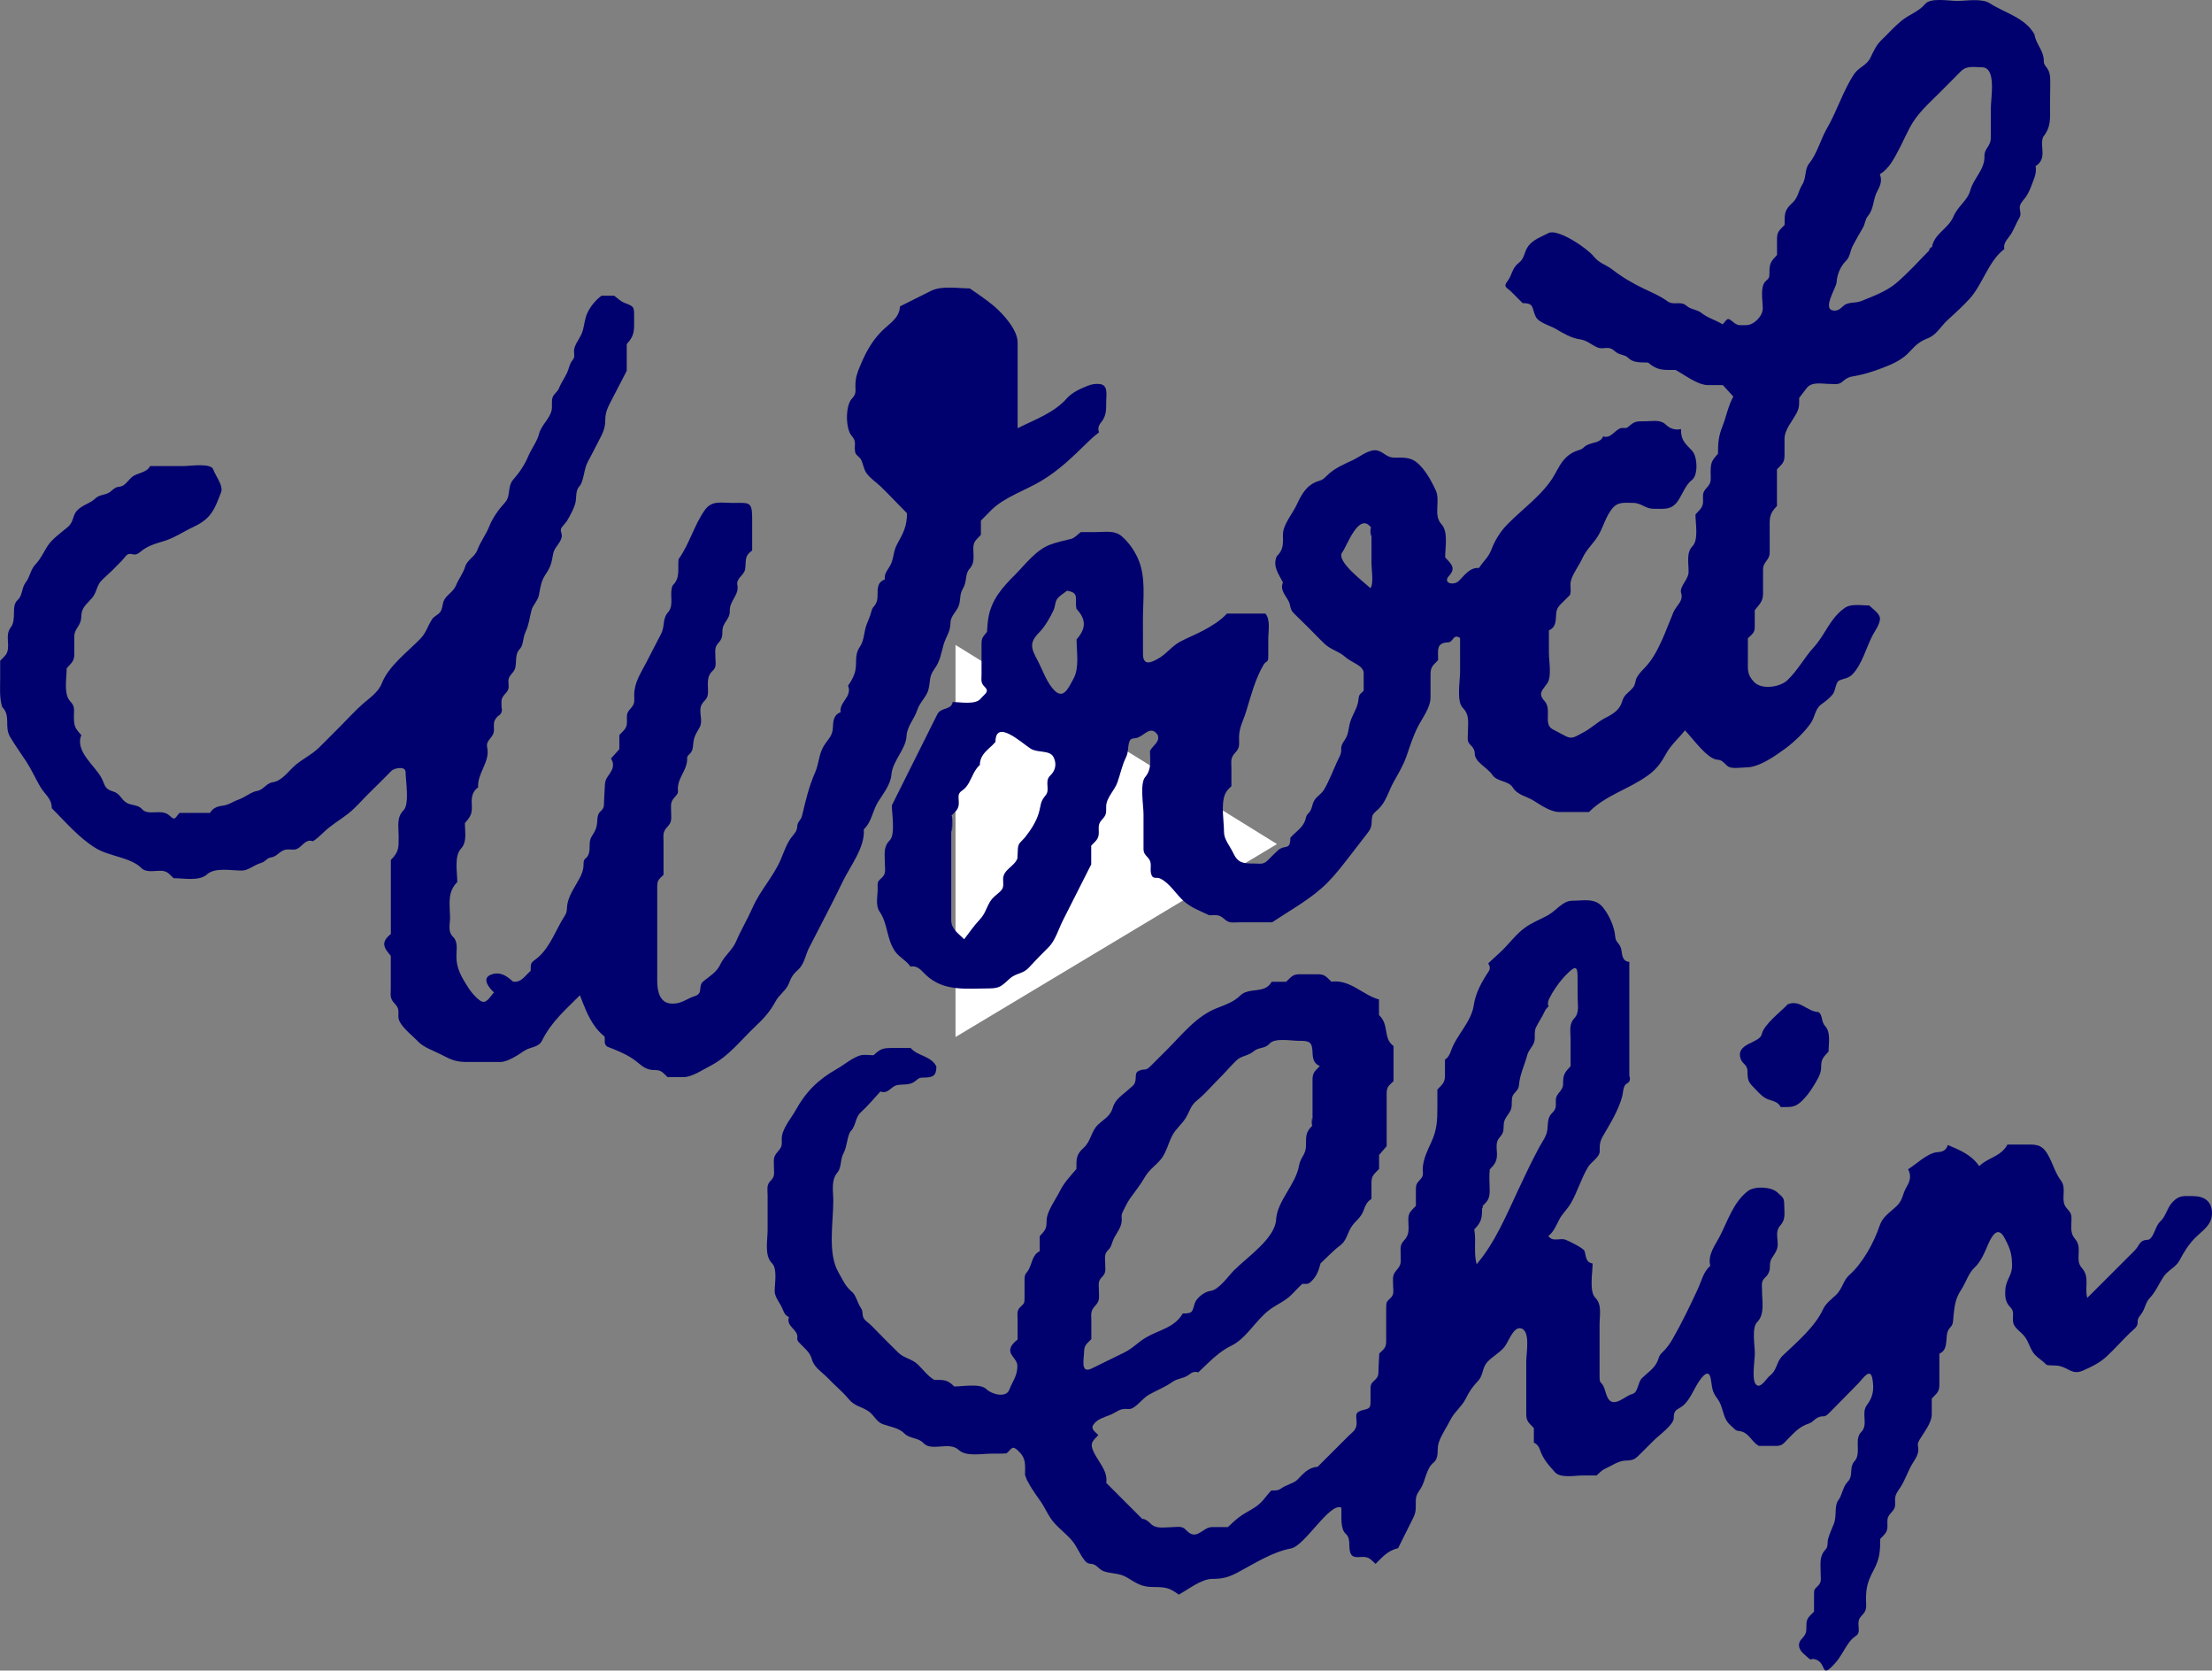 <?xml version="1.0" encoding="utf-8"?>
<!-- Generator: Adobe Illustrator 16.0.0, SVG Export Plug-In . SVG Version: 6.00 Build 0)  -->
<!DOCTYPE svg PUBLIC "-//W3C//DTD SVG 1.1//EN" "http://www.w3.org/Graphics/SVG/1.1/DTD/svg11.dtd">
<svg version="1.1" id="Layer_1" xmlns="http://www.w3.org/2000/svg" xmlns:xlink="http://www.w3.org/1999/xlink" x="0px" y="0px"
	 width="108.008px" height="81.547px" viewBox="0 0 108.008 81.547" enable-background="new 0 0 108.008 81.547"
	 xml:space="preserve">
<rect x="0" y="0" width="108.008" height="81.547" fill="#808080" stroke="none"/>
<polygon fill="#FFFFFF" points="46.656,31.482 46.656,50.621 62.352,41.202 "/>
<g>
	<defs>
		<rect id="SVGID_1_" y="0" width="108.007" height="81.547"/>
	</defs>
	<clipPath id="SVGID_2_">
		<use xlink:href="#SVGID_1_"  overflow="visible"/>
	</clipPath>
	<path clip-path="url(#SVGID_2_)" fill="#00006E" d="M72.367,58.895c0,0.555-0.004,0.721-0.382,1.122
		c0.107,0.562-0.043,1.132,0.118,1.693c0.903-1.059,1.459-2.413,2.053-3.677c0.325-0.69,0.65-1.384,1.016-2.055
		c0.145-0.265,0.345-0.517,0.383-0.824c0.033-0.273-0.003-0.595,0.215-0.807c0.225-0.22,0.201-0.303,0.199-0.632
		c-0.002-0.37,0.354-0.43,0.354-0.812c0-0.445,0.06-0.529,0.365-0.858v-1.343c0-0.383-0.087-0.706,0.182-0.994
		c0.256-0.275,0.164-0.635,0.164-1c0-0.359,0-0.719-0.004-1.078c-0.004-0.547-0.188-0.409-0.494-0.111
		c-0.346,0.335-0.699,0.828-0.906,1.264c-0.053,0.112-0.061,0.228-0.021,0.347c-0.089,0.075-0.156,0.168-0.203,0.276
		c-0.121,0.265-0.287,0.494-0.408,0.749c-0.104,0.22-0.024,0.45-0.078,0.677c-0.055,0.239-0.281,0.419-0.348,0.671
		c-0.144,0.54-0.361,0.934-0.406,1.488c-0.021,0.269-0.304,0.354-0.338,0.617c-0.029,0.234,0.026,0.439-0.1,0.655
		c-0.111,0.19-0.285,0.362-0.301,0.594c-0.025,0.354,0.02,0.407-0.223,0.69c-0.185,0.215-0.115,0.511-0.109,0.77
		c0.007,0.361-0.112,0.526-0.352,0.766c-0.039,0.34-0.007,0.681-0.004,1.021C72.742,58.512,72.643,58.624,72.367,58.895
		C72.367,59.137,72.451,58.813,72.367,58.895 M64.088,54.936v-1.396v-0.836c0-0.357,0.123-0.412,0.357-0.668
		c-0.295-0.114-0.348-0.37-0.355-0.655c-0.018-0.541-0.158-0.576-0.678-0.576c-0.379,0-1.172-0.154-1.422,0.138
		c-0.224,0.264-0.517,0.153-0.787,0.382c-0.258,0.22-0.594,0.207-0.84,0.445c-0.291,0.284-0.554,0.601-0.846,0.888
		C59.17,53,58.85,53.387,58.472,53.695c-0.369,0.302-0.345,0.498-0.572,0.87c-0.19,0.318-0.481,0.524-0.659,0.862
		c-0.185,0.349-0.293,0.826-0.537,1.136c-0.256,0.326-0.58,0.512-0.802,0.895c-0.217,0.376-0.47,0.688-0.72,1.038
		c-0.137,0.193-0.234,0.409-0.342,0.618c-0.135,0.265-0.036,0.299-0.079,0.566c-0.056,0.342-0.323,0.596-0.433,0.916
		c-0.066,0.193-0.078,0.286-0.229,0.435c-0.201,0.198-0.134,0.395-0.134,0.663c0,0.306,0.057,0.428-0.165,0.65
		c-0.207,0.207-0.142,0.384-0.142,0.667c0,0.343,0.057,0.474-0.185,0.732c-0.246,0.265-0.185,0.416-0.185,0.767v0.856
		c-0.209,0.223-0.346,0.289-0.352,0.592c-0.007,0.373-0.197,1.12,0.37,0.843c0.528-0.259,1.056-0.519,1.584-0.777
		c0.424-0.208,0.676-0.506,1.069-0.738c0.315-0.186,0.664-0.303,0.988-0.465c0.327-0.162,0.625-0.379,0.803-0.705
		c0.5,0,0.457-0.074,0.589-0.497c0.081-0.267,0.493-0.577,0.761-0.604c0.407-0.039,0.893-0.745,1.16-1.012
		c0.641-0.638,1.998-1.552,2.051-2.472c0.053-0.915,0.952-1.695,1.119-2.632c0.077-0.438,0.34-0.521,0.34-0.995
		C63.771,55.432,63.754,55.268,64.088,54.936C64.088,54.098,64.002,55.021,64.088,54.936 M50.051,72.002
		c0-0.55,0.064-0.812-0.349-1.198c-0.282-0.264-0.294-0.086-0.553,0.138c-0.241,0.022-0.483,0.015-0.725,0.015
		c-0.489,0-1.247,0.158-1.611-0.18c-0.472-0.438-1.323,0.104-1.729-0.341c-0.243-0.266-0.668-0.201-0.92-0.46
		c-0.273-0.278-0.706-0.332-1.057-0.456c-0.301-0.107-0.426-0.429-0.671-0.61c-0.355-0.261-0.679-0.237-0.994-0.615
		c-0.301-0.364-0.682-0.669-1.006-1.014c-0.265-0.28-0.689-0.527-0.792-0.925c-0.094-0.367-0.392-0.562-0.631-0.828
		c-0.162-0.178-0.027-0.212-0.104-0.407c-0.067-0.173-0.227-0.285-0.33-0.434c-0.083-0.121-0.11-0.253-0.053-0.393
		c-0.153-0.064-0.238-0.193-0.292-0.343c-0.119-0.324-0.408-0.618-0.408-0.921c0-0.38,0.142-1.095-0.131-1.366
		c-0.38-0.381-0.214-1.103-0.214-1.627v-1.694c0-0.312-0.068-0.492,0.159-0.719c0.212-0.212,0.149-0.372,0.149-0.663
		c0-0.342-0.052-0.473,0.181-0.735c0.204-0.231,0.214-0.315,0.202-0.616c-0.02-0.476,0.456-1.012,0.68-1.419
		c0.496-0.903,1.12-1.512,2.02-2.016c0.34-0.19,0.826-0.612,1.21-0.673c0.189-0.031,0.384,0.013,0.575,0.005
		c0.355-0.328,0.461-0.351,0.947-0.351h0.862c0.111,0.135,0.262,0.224,0.417,0.295c0.318,0.151,0.672,0.267,0.839,0.606
		c0,0.478-0.183,0.542-0.646,0.544c-0.261,0.001-0.256,0.101-0.47,0.229c-0.243,0.145-0.529,0.087-0.794,0.138
		c-0.331,0.063-0.425,0.451-0.824,0.312c-0.319,0.345-0.615,0.709-0.964,1.024c-0.265,0.239-0.23,0.646-0.473,0.9
		c-0.179,0.188-0.184,0.764-0.365,1.094c-0.169,0.308-0.082,0.678-0.298,0.938c-0.322,0.389-0.2,0.907-0.2,1.378
		c0,1.057-0.283,2.574,0.25,3.489c0.233,0.402,0.323,0.675,0.686,0.98c0.162,0.137,0.261,0.55,0.419,0.777
		c0.107,0.153,0.044,0.302,0.117,0.46c0.076,0.164,0.25,0.242,0.369,0.366c0.435,0.455,0.885,0.896,1.332,1.34
		c0.278,0.277,0.671,0.297,0.969,0.592c0.257,0.254,0.474,0.555,0.791,0.74c0.484,0,0.635-0.015,0.974,0.322
		c0.414,0,1.276-0.163,1.57,0.131c0.248,0.248,0.957,0.442,1.114,0.034c0.176-0.454,0.398-0.679,0.398-1.168
		c0-0.371-0.481-0.534-0.315-0.923c0.065-0.152,0.203-0.264,0.326-0.367v-0.979c0-0.259-0.058-0.417,0.131-0.605
		c0.197-0.197,0.208-0.167,0.208-0.482v-0.835c0-0.359,0.081-0.272,0.222-0.552c0.15-0.299,0.176-0.701,0.52-0.858v-0.734
		c0.294-0.317,0.327-0.359,0.337-0.769c0.012-0.457,0.439-1.013,0.638-1.415c0.216-0.438,0.502-0.726,0.816-1.095
		c0-0.487-0.021-0.701,0.354-1.036c0.362-0.324,0.353-0.788,0.69-1.116c0.298-0.288,0.614-0.42,0.733-0.843
		c0.123-0.426,0.482-0.62,0.795-0.907c0.205-0.188,0.296-0.213,0.32-0.497c0.014-0.16-0.023-0.319,0.162-0.398
		c0.309-0.13,0.295,0.047,0.577-0.237c0.272-0.271,0.544-0.544,0.815-0.814c0.76-0.762,1.42-1.619,2.433-2.014
		c0.386-0.149,0.81-0.297,1.11-0.596c0.316-0.313,0.768-0.214,1.154-0.346c0.172-0.06,0.305-0.173,0.39-0.335h0.707
		c0.261-0.244,0.31-0.367,0.679-0.367h0.857c0.363,0,0.416,0.123,0.673,0.36c0.202-0.023,0.407-0.007,0.604,0.047
		c0.437,0.119,0.803,0.395,1.197,0.605c0.166,0.09,0.34,0.169,0.523,0.219v0.755c0.328,0.33,0.296,0.586,0.396,1.022
		c0.048,0.2,0.144,0.374,0.315,0.493v0.881v0.835c-0.232,0.232-0.336,0.269-0.336,0.617v1.7v0.857
		c-0.123,0.144-0.248,0.286-0.37,0.431v0.68c-0.23,0.25-0.372,0.315-0.372,0.665v0.804c-0.215,0.117-0.307,0.338-0.385,0.557
		c-0.135,0.379-0.404,0.502-0.604,0.818c-0.183,0.292-0.235,0.666-0.528,0.883c-0.353,0.263-0.647,0.586-0.968,0.884
		c-0.092,0.346-0.178,0.603-0.431,0.86c-0.172,0.175-0.23,0.14-0.459,0.14c-0.18,0.161-0.34,0.339-0.51,0.511
		c-0.328,0.336-0.707,0.474-1.073,0.741c-0.677,0.492-1.134,1.401-1.882,1.767c-0.422,0.205-0.781,0.506-1.119,0.826
		c-0.167,0.158-0.33,0.32-0.499,0.477c-0.159-0.059-0.298-0.009-0.423,0.091c-0.275,0.219-0.565,0.185-0.825,0.366
		c-0.378,0.268-0.772,0.413-1.175,0.641c-0.309,0.173-0.676,0.727-0.988,0.691c-0.438-0.047-0.52,0.133-0.893,0.287
		c-0.287,0.12-0.619,0.194-0.808,0.466c-0.161,0.233,0.078,0.342,0.233,0.518c-0.268,0.294-0.42,0.375-0.251,0.769
		c0.153,0.358,0.421,0.654,0.567,1.017c0.069,0.175,0.103,0.36,0.072,0.548c0.191,0.191,0.383,0.383,0.573,0.574
		c0.396,0.395,0.792,0.791,1.187,1.186c0.15-0.01,0.312,0.136,0.407,0.23c0.269,0.269,0.619,0.173,0.997,0.173
		c0.199,0,0.49-0.069,0.655,0.067c0.099,0.081,0.177,0.187,0.294,0.246c0.389,0.198,0.652-0.318,1.044-0.318h0.778
		c0.17-0.157,0.338-0.317,0.52-0.46c0.41-0.322,0.861-0.446,1.206-0.859c0.131-0.157,0.254-0.321,0.397-0.468
		c0.186,0,0.33,0.013,0.485-0.102c0.247-0.183,0.619-0.247,0.792-0.427c0.277-0.29,0.551-0.609,0.983-0.625
		c0.495-0.493,0.989-0.987,1.483-1.481c0.24-0.238,0.424-0.318,0.424-0.668c0-0.304-0.114-0.482,0.203-0.592
		c0.299-0.102,0.476-0.045,0.476-0.394v-0.682c0-0.262,0.071-0.279,0.245-0.455c0.176-0.176,0.134-0.323,0.146-0.564
		c0.013-0.232,0.023-0.464,0.035-0.696c0.22-0.219,0.338-0.271,0.338-0.602v-1.631c0-0.309,0.036-0.302,0.236-0.501
		c0.169-0.168,0.101-0.388,0.101-0.615c0-0.343-0.051-0.472,0.184-0.737c0.236-0.27,0.188-0.382,0.188-0.729
		c0-0.344-0.056-0.473,0.186-0.731c0.272-0.292,0.186-0.611,0.186-0.998c0-0.349,0.141-0.415,0.37-0.666v-0.789
		c0-0.297,0.062-0.32,0.245-0.534c0.162-0.188,0.07-0.332,0.094-0.572c0.041-0.428,0.23-0.817,0.409-1.202
		c0.271-0.583,0.301-1.039,0.301-1.68v-0.894c0.222-0.25,0.371-0.331,0.371-0.674v-0.794c0.159-0.096,0.235-0.258,0.293-0.426
		c0.263-0.763,0.988-1.404,1.11-2.213c0.094-0.624,0.391-1.158,0.73-1.663c0.088-0.13,0.061-0.267-0.02-0.394
		c0.191-0.185,0.39-0.36,0.585-0.542c0.413-0.379,0.745-0.863,1.198-1.193c0.354-0.261,0.761-0.407,1.141-0.621
		c0.409-0.23,0.713-0.703,1.184-0.703c0.562,0,1.106-0.148,1.489,0.323c0.308,0.379,0.562,0.942,0.603,1.432
		c0.022,0.269,0.166,0.284,0.259,0.506c0.079,0.193,0.042,0.453,0.184,0.618c0.066,0.069,0.147,0.104,0.245,0.108v0.569v1.407v2.486
		v1.094c0.07,0.19,0.018,0.326-0.154,0.402c-0.162,0.139-0.142,0.419-0.193,0.607c-0.189,0.689-0.569,1.3-0.926,1.911
		c-0.156,0.268-0.184,0.436-0.172,0.744c0.012,0.318-0.402,0.515-0.576,0.804c-0.332,0.557-0.508,1.191-0.83,1.752
		c-0.166,0.292-0.42,0.505-0.575,0.81c-0.144,0.282-0.269,0.59-0.524,0.794c0.208,0.316,0.561,0.076,0.844,0.186
		c0.162,0.062,0.873,0.41,0.918,0.545c0.086,0.267,0.045,0.552,0.396,0.609c0,0.427-0.174,1.367,0.13,1.672
		c0.339,0.339,0.209,0.854,0.209,1.32v1.678v0.838c0,0.386,0.064,0.225,0.2,0.505c0.135,0.277,0.149,0.847,0.612,0.743
		c0.279-0.063,0.506-0.305,0.803-0.39c0.271-0.077,0.246-0.557,0.454-0.765c0.247-0.247,0.565-0.443,0.729-0.764
		c0.119-0.231,0.069-0.311,0.268-0.496c0.207-0.192,0.369-0.425,0.509-0.668c0.444-0.774,0.846-1.612,1.221-2.42
		c0.183-0.391,0.269-0.842,0.61-1.136c-0.137-0.552,0.246-1.014,0.48-1.473c0.389-0.757,0.653-1.636,1.354-2.176
		c0.331-0.255,1.139-0.216,1.433,0.057c0.252,0.235,0.344,0.242,0.344,0.605c0,0.391,0.086,0.71-0.185,1.007
		c-0.346,0.381,0.001,0.818-0.202,1.243c-0.173,0.359-0.318,0.36-0.314,0.795c0.002,0.186-0.07,0.355-0.204,0.484
		c-0.239,0.229-0.179,0.327-0.179,0.667c0,0.534,0.147,1.154-0.242,1.544c-0.268,0.268-0.109,1.134-0.109,1.514
		c0,0.323-0.158,1.25,0.039,1.502c0.227,0.291,0.521-0.276,0.688-0.401c0.377-0.286,0.309-0.681,0.646-0.998
		c0.688-0.649,1.565-1.4,1.95-2.235c0.136-0.294,0.404-0.495,0.636-0.71c0.315-0.294,0.358-0.717,0.646-0.969
		c0.654-0.575,1.209-1.581,1.483-2.401c0.157-0.471,0.503-0.651,0.845-0.982c0.306-0.295,0.263-0.567,0.479-0.928
		c0.17-0.283,0.238-0.553,0.072-0.86c0.38-0.238,0.928-0.764,1.373-0.827c0.127-0.019,0.262-0.015,0.375-0.085
		c0.097-0.066,0.16-0.157,0.189-0.273c0.135,0.054,0.268,0.111,0.399,0.171c0.44,0.198,0.862,0.451,1.136,0.861
		c0.281-0.277,0.667-0.395,0.984-0.615c0.164-0.114,0.303-0.257,0.394-0.437h0.794c0.562,0,0.861-0.052,1.17,0.474
		c0.246,0.417,0.358,0.901,0.654,1.291c0.299,0.394-0.053,0.948,0.26,1.322c0.178,0.214,0.25,0.253,0.25,0.544
		c0,0.386-0.081,0.69,0.184,0.988c0.371,0.417-0.037,1.011,0.316,1.397c0.409,0.448,0.126,0.943,0.27,1.47
		c0.769-0.767,1.535-1.535,2.304-2.302c0.288-0.288,0.208-0.52,0.681-0.539c0.274-0.1,0.329-0.657,0.565-0.874
		c0.312-0.288,0.341-0.691,0.634-0.984c0.327-0.326,0.516-0.271,0.98-0.271c0.521,0,0.926,0.232,0.926,0.827
		c0,0.58-0.424,0.818-0.803,1.193c-0.328,0.322-0.571,0.711-0.781,1.117c-0.172,0.329-0.551,0.471-0.76,0.771
		c-0.258,0.374-0.389,0.748-0.715,1.091c-0.201,0.212-0.207,0.538-0.435,0.811c-0.078,0.094-0.144,0.201-0.136,0.328
		c0.016,0.257-0.18,0.347-0.368,0.531c-0.394,0.381-0.757,0.798-1.158,1.168c-0.335,0.308-0.737,0.504-1.151,0.682
		c-0.494,0.213-0.66-0.106-1.121-0.222c-0.215-0.052-0.434-0.011-0.647-0.059c-0.138-0.146-0.301-0.26-0.454-0.385
		c-0.355-0.291-0.352-0.631-0.6-0.974c-0.231-0.322-0.592-0.424-0.592-0.855c0-0.259,0.058-0.418-0.131-0.606
		c-0.238-0.238-0.26-0.519-0.238-0.846c0.033-0.508,0.328-0.686,0.328-1.172c0-0.581-0.099-0.862-0.377-1.376
		c-0.312-0.571-0.598-0.103-0.772,0.286c-0.188,0.426-0.356,0.879-0.706,1.204c-0.275,0.258-0.411,0.729-0.634,1.064
		c-0.28,0.423-0.32,0.78-0.371,1.276c-0.025,0.259,0.003,0.397-0.173,0.575c-0.1,0.103-0.139,0.241-0.154,0.379
		c-0.039,0.333,0.009,0.725-0.363,0.883v1.536c0,0.341-0.146,0.412-0.371,0.655v0.764c0,0.435-0.388,0.885-0.604,1.259
		c-0.153,0.265-0.021,0.284-0.059,0.558c-0.031,0.23-0.177,0.421-0.293,0.614c-0.215,0.36-0.334,0.76-0.564,1.12
		c-0.133,0.206-0.271,0.356-0.271,0.606c0,0.319,0.041,0.397-0.186,0.644c-0.23,0.251-0.186,0.341-0.186,0.668
		c0,0.312-0.151,0.396-0.354,0.62c0,0.625-0.028,0.971-0.322,1.525c-0.278,0.526-0.372,0.823-0.372,1.416
		c0,0.274,0.062,0.485-0.121,0.7c-0.166,0.196-0.248,0.243-0.248,0.508c0,0.254,0.086,0.452-0.138,0.594
		c-0.125,0.079-0.228,0.187-0.315,0.305c-0.238,0.321-0.398,0.69-0.666,0.993c-0.782,0.881-0.381-0.011-1.01-0.17
		c-0.231-0.058-0.137,0.108-0.348-0.09c-0.127-0.118-0.277-0.219-0.363-0.374c-0.095-0.171-0.084-0.359,0.051-0.506
		c0.25-0.271,0.25-0.337,0.25-0.72c0-0.325,0.154-0.404,0.371-0.636v-0.798c0-0.303,0.006-0.27,0.194-0.459
		c0.188-0.188,0.13-0.346,0.13-0.604c0-0.511-0.085-0.83,0.262-1.197c0.101-0.105,0.062-0.349,0.099-0.485
		c0.071-0.262,0.192-0.506,0.29-0.758c0.138-0.357,0.012-0.867,0.201-1.117c0.211-0.279,0.22-0.668,0.471-0.922
		c0.307-0.311,0.02-0.718,0.38-1.058c0.265-0.418-0.069-1.021,0.279-1.369c0.362-0.362-0.024-0.917,0.276-1.313
		c0.295-0.39,0.352-0.738,0.278-1.229c-0.099-0.66-0.45-0.085-0.708,0.181c-0.466,0.479-0.938,0.952-1.406,1.428
		c-0.281,0.284-0.266,0.088-0.566,0.232c-0.157,0.075-0.254,0.23-0.422,0.285c-0.461,0.151-0.674,0.397-1.023,0.747
		c-0.23,0.23-0.27,0.35-0.607,0.35h-0.82c-0.311-0.166-0.444-0.545-0.778-0.681c-0.216-0.088-0.269,0.004-0.44-0.17
		c-0.121-0.123-0.265-0.225-0.355-0.374c-0.206-0.336-0.203-0.752-0.451-1.078c-0.283-0.372-0.247-0.533-0.326-0.974
		c-0.115-0.646-0.58,0.121-0.716,0.359c-0.164,0.286-0.302,0.6-0.528,0.847c-0.311,0.338-0.563,0.201-0.563,0.707
		c0,0.334-0.728,0.847-0.966,1.087c-0.199,0.199-0.399,0.397-0.598,0.597c-0.332,0.332-0.373,0.385-0.818,0.397
		c-0.318,0.008-0.691,0.276-0.982,0.402c-0.162,0.071-0.273,0.212-0.404,0.323h-0.668c-0.404,0-1.097,0.146-1.369-0.163
		c-0.336-0.382-0.573-0.632-0.735-1.107c-0.052-0.149-0.14-0.271-0.291-0.33v-0.713c-0.243-0.263-0.371-0.318-0.371-0.688v-0.859
		v-1.721c0-0.382,0.229-1.558-0.302-1.606c-0.354-0.032-0.568,0.682-0.778,0.931c-0.243,0.289-0.593,0.456-0.839,0.739
		c-0.232,0.268-0.184,0.632-0.425,0.89c-0.298,0.319-0.429,0.51-0.621,0.896c-0.185,0.37-0.539,0.621-0.728,0.996
		c-0.179,0.355-0.463,0.767-0.584,1.14c-0.111,0.344,0.055,0.714-0.268,0.982c-0.345,0.289-0.372,0.862-0.602,1.234
		c-0.172,0.277-0.248,0.332-0.248,0.674c0,0.325,0.019,0.487-0.129,0.782c-0.244,0.489-0.488,0.979-0.732,1.468
		c-0.512,0.134-0.73,0.399-1.102,0.769c-0.224-0.197-0.305-0.338-0.611-0.338c-0.282,0-0.545,0.084-0.637-0.253
		c-0.075-0.283,0.043-0.652-0.205-0.872c-0.289-0.256-0.197-0.881-0.219-1.282c-0.568-0.268-1.777,1.858-2.449,1.99
		c-0.935,0.182-1.746,0.712-2.572,1.154c-0.471,0.252-0.76,0.335-1.287,0.335c-0.525,0-1.167,0.518-1.632,0.768
		c-0.457-0.349-0.679-0.372-1.257-0.372c-0.557,0-0.795-0.18-1.262-0.461c-0.396-0.237-0.744-0.17-1.142-0.308
		c-0.144-0.05-0.245-0.17-0.36-0.26c-0.236-0.186-0.363-0.012-0.56-0.253c-0.256-0.312-0.384-0.697-0.634-0.989
		c-0.271-0.316-0.61-0.567-0.885-0.883c-0.269-0.306-0.409-0.687-0.639-1.019C50.525,72.881,50.224,72.483,50.051,72.002
		C50.051,71.864,50.333,72.79,50.051,72.002"/>
	<path clip-path="url(#SVGID_2_)" fill="#00006E" d="M66.968,25.78c-0.604-0.863-1.202,0.888-1.423,1.173
		c-0.342,0.439,1.072,1.463,1.365,1.756c0.178-0.194,0.057-0.941,0.057-1.212C66.969,26.924,66.968,26.351,66.968,25.78
		C66.853,25.616,66.968,26.732,66.968,25.78 M52.566,29.728c-0.113-0.484,0.178-0.793-0.467-0.893
		c-0.13,0.109-0.279,0.194-0.402,0.311c-0.206,0.196-0.145,0.397-0.251,0.63c-0.157,0.35-0.431,0.821-0.7,1.092
		c-0.5,0.501-0.402,0.774-0.093,1.351c0.238,0.443,0.393,0.935,0.703,1.336c0.536,0.694,0.784,0.087,1.072-0.447
		c0.28-0.522,0.139-1.306,0.139-1.896C53.025,30.69,53.055,30.25,52.566,29.728C52.502,29.458,52.691,29.863,52.566,29.728
		 M46.448,39.825v3.294c0,0.599,0,1.198,0,1.798c0,0.437,0.328,0.628,0.631,0.93c0.245-0.314,0.475-0.659,0.749-0.948
		c0.284-0.299,0.321-0.564,0.521-0.895c0.114-0.188,0.305-0.324,0.466-0.467c0.227-0.202,0.165-0.336,0.165-0.623
		c0-0.463,0.529-0.599,0.698-1.005c0.008-0.159,0.015-0.318,0.023-0.478c0.015-0.295,0.174-0.343,0.352-0.563
		c0.269-0.335,0.551-0.768,0.67-1.185c0.119-0.416,0.055-0.53,0.337-0.867c0.231-0.275-0.075-0.678,0.216-0.952
		c0.266-0.251,0.333-0.582,0.165-0.909c-0.182-0.356-0.778-0.193-1.118-0.412c-0.45-0.288-1.716-1.474-1.716-0.326
		c-0.186,0.22-0.434,0.383-0.602,0.62c-0.105,0.149-0.163,0.321-0.161,0.505c-0.131,0.113-0.226,0.26-0.305,0.412
		c-0.155,0.296-0.269,0.643-0.56,0.836c-0.244,0.162-0.162,0.312-0.162,0.602C46.816,39.517,46.664,39.592,46.448,39.825
		C46.448,41.62,46.571,39.694,46.448,39.825 M94.326,12.099c0.105-0.709,0.793-0.898,1.065-1.542
		c0.215-0.507,0.679-0.758,0.819-1.274c0.158-0.584,0.705-1.003,0.687-1.648c-0.012-0.403,0.31-0.478,0.31-0.905
		c0-0.479,0.002-0.959,0.002-1.438c-0.002-0.527,0.289-2.008-0.439-2.008c-0.408,0-0.734-0.097-1.031,0.204
		c-0.343,0.344-0.684,0.688-1.025,1.031c-0.555,0.557-1.104,1.022-1.469,1.722c-0.293,0.561-0.555,1.193-0.906,1.72
		c-0.146,0.217-0.328,0.408-0.551,0.547c0.119,0.28,0.033,0.542-0.107,0.793c-0.243,0.432-0.162,0.87-0.475,1.246
		c-0.151,0.185-0.127,0.375-0.246,0.573c-0.166,0.278-0.336,0.588-0.488,0.871c-0.133,0.242-0.128,0.538-0.335,0.742
		c-0.271,0.267-0.438,0.669-0.459,1.046c-0.017,0.289-0.786,1.405-0.071,1.383c0.186-0.006,0.307-0.15,0.438-0.257
		c0.209-0.168,0.567-0.103,0.822-0.204c0.553-0.223,1.229-0.473,1.688-0.854C93.186,13.321,93.744,12.68,94.326,12.099
		C94.352,11.928,93.988,12.435,94.326,12.099 M77.588,39.636h-1.446c-0.433,0-0.897-0.33-1.263-0.557
		c-0.34-0.211-0.776-0.265-1.004-0.629c-0.228-0.363-0.765-0.27-1.008-0.628c-0.24-0.354-0.856-0.622-0.856-1.03
		c0-0.163-0.074-0.3-0.192-0.409c-0.205-0.191-0.145-0.325-0.145-0.607c0-0.484,0.102-0.871-0.249-1.223
		c-0.315-0.313-0.132-1.312-0.132-1.757V31.14c-0.356-0.225-0.312,0.205-0.584,0.216c-0.59,0.02-0.488,0.375-0.488,0.864
		c-0.247,0.269-0.371,0.32-0.371,0.697v1.119c0,0.506-0.393,0.999-0.62,1.443c-0.233,0.459-0.378,0.925-0.545,1.409
		c-0.155,0.457-0.408,0.873-0.642,1.293c-0.244,0.441-0.363,0.953-0.733,1.309c-0.181,0.173-0.31,0.227-0.326,0.484
		c-0.019,0.308-0.002,0.421-0.196,0.672c-0.275,0.357-0.551,0.716-0.828,1.071c-0.357,0.461-0.713,0.931-1.123,1.349
		c-0.777,0.794-1.81,1.341-2.721,1.956H60.51c-0.321,0-0.487,0.061-0.73-0.162c-0.26-0.239-0.393-0.183-0.736-0.183
		c-0.426-0.208-0.863-0.357-1.226-0.675c-0.385-0.335-0.692-0.885-1.157-1.113c-0.193-0.095-0.354,0.047-0.438-0.186
		c-0.052-0.143-0.039-0.295-0.033-0.443c0.017-0.459-0.354-0.413-0.354-0.823v-1.697c0-0.426-0.186-1.491,0.082-1.811
		c0.326-0.384,0.234-0.781,0.234-1.274c0.135-0.272,0.504-0.43,0.375-0.785c-0.326-0.458-0.599-0.025-0.938,0.121
		c-0.219,0.095-0.391-0.022-0.463,0.272c-0.068,0.281-0.02,0.445-0.152,0.718c-0.188,0.385-0.27,0.809-0.412,1.209
		c-0.136,0.389-0.543,0.756-0.549,1.164c-0.004,0.295,0.029,0.4-0.178,0.626c-0.228,0.25-0.183,0.34-0.183,0.664
		s-0.155,0.405-0.37,0.637v0.913c-0.461,0.912-0.924,1.825-1.384,2.739c-0.199,0.393-0.378,0.991-0.691,1.298
		c-0.338,0.332-0.664,0.667-0.984,1.017c-0.26,0.285-0.619,0.259-0.9,0.505c-0.409,0.361-0.47,0.496-1.054,0.496
		c-1.093,0-2.187,0.162-3.052-0.652c-0.225-0.211-0.405-0.486-0.759-0.411c-0.197-0.295-0.54-0.449-0.746-0.737
		c-0.421-0.588-0.363-1.38-0.755-1.935c-0.237-0.335-0.083-0.828-0.102-1.216c-0.014-0.29,0.035-0.284,0.223-0.472
		c0.196-0.196,0.13-0.385,0.13-0.653c0-0.466-0.096-0.82,0.239-1.156c0.278-0.278,0.101-1.298,0.101-1.704
		c0.495-0.991,0.991-1.982,1.486-2.975c0.244-0.489,0.489-0.978,0.732-1.467c0.182-0.363,0.69-0.197,0.75-0.602
		c0.41,0,1.119,0.149,1.38-0.174c0.179-0.223,0.432-0.32,0.194-0.558c-0.215-0.215-0.163-0.322-0.163-0.615v-1.471
		c0-0.332,0.065-0.351,0.267-0.607c0.017-0.257,0.032-0.519,0.083-0.771c0.169-0.841,0.69-1.419,1.276-2.007
		c0.498-0.498,1.024-1.212,1.709-1.474c0.334-0.127,0.689-0.2,1.035-0.286c0.184-0.045,0.328-0.225,0.474-0.331h0.714
		c0.465,0,0.934-0.108,1.297,0.21c0.332,0.292,0.588,0.655,0.772,1.057c0.418,0.903,0.254,1.985,0.254,2.963
		c0.001,0.572,0.001,1.145,0.003,1.718c0.001,0.594,0.393,0.443,0.818,0.18c0.357-0.221,0.604-0.57,0.99-0.777
		c0.379-0.204,0.783-0.357,1.162-0.563c0.408-0.223,0.81-0.464,1.127-0.811h1.881c0.256,0.313,0.139,0.849,0.139,1.245
		c0.001,0.268,0,0.535,0,0.803c0,0.409-0.077,0.189-0.242,0.472c-0.393,0.673-0.604,1.489-0.836,2.248
		c-0.148,0.484-0.35,0.792-0.35,1.29c0,0.344,0.055,0.473-0.187,0.734c-0.246,0.265-0.185,0.417-0.185,0.769v0.866
		c-0.145,0.139-0.243,0.218-0.318,0.407c-0.197,0.495-0.044,1.309-0.043,1.839c0,0.353,0.296,0.682,0.454,1.021
		c0.229,0.487,0.491,0.506,0.996,0.506c0.31,0,0.472,0.066,0.694-0.162c0.16-0.161,0.316-0.324,0.484-0.476
		c0.348-0.314,0.611,0.031,0.611-0.617c0.221-0.261,0.539-0.445,0.688-0.765c0.1-0.216,0.041-0.284,0.209-0.448
		c0.11-0.107,0.149-0.262,0.187-0.404c0.101-0.395,0.379-0.43,0.565-0.742c0.242-0.409,0.428-0.908,0.627-1.342
		c0.116-0.255,0.219-0.373,0.207-0.64c-0.008-0.155,0.071-0.289,0.156-0.411c0.225-0.321,0.18-0.551,0.286-0.907
		c0.108-0.361,0.354-0.674,0.396-1.056c0.03-0.291,0.049-0.256,0.26-0.467v-0.859c0-0.371-0.6-0.515-0.889-0.778
		c-0.326-0.294-0.692-0.345-1.014-0.645c-0.318-0.299-0.615-0.626-0.932-0.931c-0.191-0.185-0.379-0.371-0.568-0.558
		c-0.232-0.229-0.133-0.374-0.287-0.644c-0.156-0.272-0.402-0.532-0.251-0.868c-0.206-0.402-0.515-0.795-0.307-1.269
		c0.345-0.349,0.308-0.597,0.307-1.077c-0.001-0.473,0.457-0.996,0.66-1.428c0.155-0.327,0.319-0.668,0.597-0.912
		c0.141-0.124,0.309-0.214,0.488-0.267c0.27-0.076,0.303-0.187,0.514-0.366c0.329-0.283,0.729-0.458,1.12-0.637
		c0.331-0.15,0.8-0.545,1.181-0.493c0.162,0.022,0.311,0.123,0.442,0.212c0.263,0.174,0.402,0.142,0.712,0.142
		c0.521,0,0.758,0.114,1.1,0.518c0.267,0.318,0.461,0.688,0.638,1.062c0.253,0.532-0.127,1.222,0.282,1.666
		c0.344,0.372,0.185,1.125,0.185,1.624c0.304,0.325,0.535,0.521,0.191,0.901c-0.33,0.363,0.222,0.485,0.46,0.262
		c0.3-0.282,0.533-0.674,1.002-0.645c0.214-0.338,0.457-0.508,0.607-0.901c0.166-0.438,0.414-0.845,0.737-1.184
		c0.755-0.788,1.787-1.487,2.335-2.448c0.196-0.343,0.35-0.688,0.665-0.944c0.152-0.123,0.327-0.216,0.517-0.27
		c0.248-0.068,0.211-0.148,0.42-0.255c0.267-0.136,0.647-0.099,0.783-0.422c0.356,0.124,0.541-0.271,0.824-0.389
		c0.135-0.057,0.276,0.034,0.391-0.068c0.32-0.285,0.385-0.279,0.845-0.279c0.372,0,0.731-0.095,0.999,0.165
		c0.201,0.195,0.464,0.282,0.738,0.214c0,0.54,0.166,0.663,0.545,1.062c0.265,0.279,0.299,1.181,0,1.415
		c-0.311,0.242-0.442,0.632-0.644,0.955c-0.331,0.537-0.669,0.459-1.243,0.459c-0.408,0-0.58-0.287-1.009-0.287
		c-0.423,0-0.733-0.068-1.017,0.291c-0.281,0.354-0.404,0.797-0.608,1.193c-0.235,0.454-0.635,0.757-0.844,1.231
		c-0.151,0.342-0.49,0.773-0.563,1.127c-0.043,0.218,0.041,0.439-0.037,0.653c-0.156,0.156-0.312,0.312-0.467,0.467
		c-0.293,0.293-0.168,0.532-0.253,0.899c-0.039,0.171-0.151,0.293-0.309,0.365v1.101c0,0.389,0.147,1.147-0.077,1.476
		c-0.234,0.343-0.482,0.493-0.133,0.873c0.369,0.4-0.077,1.126,0.391,1.374c0.215,0.114,0.43,0.228,0.645,0.34
		c0.322,0.171,0.498-0.005,0.812-0.162c0.415-0.206,0.73-0.539,1.146-0.747c0.347-0.174,0.677-0.382,0.787-0.775
		c0.11-0.387,0.332-0.419,0.56-0.722c0.095-0.129,0.085-0.318,0.163-0.461c0.109-0.201,0.277-0.359,0.433-0.524
		c0.627-0.669,1.003-1.83,1.357-2.669c0.135-0.319,0.497-0.532,0.374-0.926c-0.1-0.316,0.355-0.657,0.363-1.02
		c0.01-0.412-0.125-0.957,0.191-1.271c0.305-0.307,0.145-1.122,0.145-1.549c0.201-0.23,0.371-0.328,0.371-0.643
		c0-0.327-0.047-0.416,0.186-0.666c0.24-0.258,0.184-0.389,0.184-0.731c0-0.474,0.037-0.57,0.358-0.918
		c0-0.547,0.028-0.862,0.226-1.362c0.186-0.475,0.274-0.984,0.524-1.434c-0.17-0.186-0.341-0.371-0.511-0.558H83.41
		c-0.519,0-1.141-0.497-1.595-0.741c-0.599,0-0.876,0.039-1.341-0.36c-0.329-0.019-0.704,0.031-0.963-0.223
		c-0.194-0.191-0.43-0.118-0.672-0.34c-0.331-0.304-0.52-0.036-0.854-0.183c-0.342-0.151-0.458-0.329-0.854-0.392
		c-0.425-0.066-0.798-0.288-1.161-0.504c-0.266-0.157-0.846-0.31-0.982-0.597c-0.209-0.434-0.059-0.665-0.642-0.665
		c-0.179-0.179-0.356-0.358-0.535-0.536c-0.226-0.226-0.428-0.245-0.216-0.515c0.245-0.312,0.225-0.652,0.555-0.903
		c0.312-0.238,0.256-0.539,0.477-0.834c0.242-0.319,0.641-0.45,0.979-0.629c0.451-0.238,1.894,0.74,2.207,1.133
		c0.279,0.352,0.591,0.395,0.919,0.649c0.48,0.373,1.006,0.682,1.555,0.941c0.404,0.192,0.769,0.342,1.131,0.604
		c0.312,0.224,0.631-0.035,0.926,0.218c0.24,0.205,0.505,0.17,0.744,0.36c0.314,0.248,0.68,0.334,1.022,0.549
		c0.228-0.229,0.212-0.378,0.488-0.135c0.248,0.219,0.347,0.174,0.667,0.174c0.373,0,0.807-0.435,0.807-0.818
		c0-0.372-0.138-1.046,0.129-1.312c0.176-0.176,0.197-0.156,0.197-0.429c0-0.452,0.059-0.534,0.371-0.867v-0.801
		c0-0.35,0.141-0.416,0.37-0.666c0-0.519-0.022-0.713,0.369-1.065c0.299-0.27,0.293-0.582,0.491-0.899
		c0.215-0.341,0.105-0.75,0.341-1.04c0.394-0.485,0.554-1.169,0.868-1.708c0.492-0.848,0.785-1.836,1.326-2.651
		c0.217-0.324,0.609-0.426,0.785-0.778c0.178-0.356,0.276-0.62,0.57-0.902c0.32-0.306,0.613-0.641,0.956-0.922
		c0.383-0.313,0.842-0.44,1.163-0.825c0.261-0.311,1.156-0.143,1.556-0.143c0.474,0,1.201-0.14,1.599,0.118
		c0.74,0.479,1.707,0.689,2.174,1.51c0.053,0.39,0.344,0.69,0.43,1.068c0.07,0.306-0.043,0.294,0.162,0.551
		c0.125,0.157,0.173,0.349,0.178,0.546c0.012,0.437-0.012,0.883-0.009,1.322c0.004,0.633,0.056,1.037-0.34,1.53
		c-0.12,0.314,0.026,0.662-0.046,0.985c-0.041,0.188-0.157,0.334-0.319,0.436c0.04,0.196,0.006,0.393-0.063,0.579
		c-0.114,0.303-0.242,0.706-0.442,0.962c-0.088,0.113-0.196,0.221-0.247,0.359c-0.075,0.209,0.088,0.404-0.03,0.606
		c-0.151,0.256-0.241,0.499-0.382,0.749c-0.143,0.256-0.43,0.461-0.361,0.79c-0.779,0.589-1.055,1.723-1.699,2.431
		c-0.338,0.373-0.721,0.713-1.09,1.054c-0.31,0.284-0.524,0.703-0.927,0.862c-0.392,0.157-0.592,0.314-0.876,0.631
		c-0.38,0.424-0.822,0.619-1.347,0.822c-0.483,0.188-0.983,0.341-1.497,0.424c-0.184,0.029-0.325,0.123-0.461,0.243
		c-0.193,0.171-0.35,0.119-0.602,0.119c-0.424,0-0.898-0.135-1.166,0.218c-0.119,0.156-0.237,0.311-0.355,0.467
		c0,0.278,0.023,0.44-0.107,0.704c-0.205,0.412-0.606,0.825-0.606,1.289v0.806c0,0.366-0.13,0.426-0.37,0.686v1.788
		c-0.405,0.403-0.355,0.618-0.355,1.202c0,0.352,0,0.702,0,1.055c0,0.416-0.324,0.436-0.324,0.858v1.158
		c0,0.387-0.172,0.517-0.405,0.813v0.83c0,0.279-0.147,0.354-0.335,0.542v1.014c0,0.511-0.053,0.746,0.304,1.121
		c0.364,0.384,1.255,0.258,1.622-0.086c0.506-0.477,0.828-1.107,1.296-1.617c0.366-0.402,0.599-0.901,0.923-1.334
		c0.166-0.222,0.358-0.425,0.588-0.583c0.316-0.218,0.819-0.116,1.193-0.116c0.191,0.192,0.562,0.416,0.521,0.693
		c-0.045,0.292-0.227,0.516-0.361,0.771c-0.312,0.597-0.508,1.404-0.979,1.896c-0.187,0.194-0.404,0.199-0.638,0.295
		c-0.185,0.076-0.185,0.484-0.313,0.659c-0.157,0.212-0.373,0.367-0.584,0.522c-0.291,0.217-0.293,0.587-0.479,0.871
		c-0.279,0.43-0.84,0.962-1.253,1.267c-0.498,0.366-1.291,0.928-1.915,0.928c-0.251,0-0.736,0.1-0.932-0.074
		c-0.137-0.121-0.256-0.292-0.456-0.297c-0.513-0.014-1.232-1.051-1.61-1.438c-0.295,0.387-0.68,0.7-0.915,1.133
		c-0.245,0.446-0.47,0.767-0.896,1.07C79.511,38.539,78.422,38.802,77.588,39.636C76.986,39.636,77.841,39.383,77.588,39.636"/>
	<path clip-path="url(#SVGID_2_)" fill="#00006E" d="M22.328,43.056c-0.475,0.474-0.374,1.031-0.353,1.672
		c0.011,0.375-0.131,0.725,0.14,0.995c0.263,0.264,0.17,0.599,0.17,0.958c0,0.593,0.247,1.012,0.567,1.51
		c0.159,0.245,0.346,0.475,0.583,0.647c0.305,0.223,0.468-0.165,0.686-0.393c-0.208-0.193-0.638-0.679-0.148-0.868
		c0.442-0.171,0.775,0.062,1.074,0.339c0.413,0.065,0.592-0.303,0.865-0.524c0.013-0.28-0.04-0.361,0.196-0.529
		c0.219-0.156,0.404-0.354,0.56-0.572c0.238-0.33,0.414-0.698,0.604-1.056c0.095-0.182,0.194-0.361,0.305-0.534
		c0.147-0.229,0.079-0.367,0.139-0.627c0.101-0.442,0.382-0.822,0.591-1.217c0.105-0.2,0.189-0.415,0.185-0.646
		c-0.008-0.384,0.16-0.224,0.262-0.555c0.082-0.259-0.022-0.568,0.128-0.809c0.2-0.323,0.267-0.432,0.285-0.83
		c0.007-0.15,0.037-0.304,0.154-0.41c0.204-0.188,0.162-0.277,0.177-0.57c0.013-0.242,0.025-0.484,0.038-0.728
		c0.017-0.339,0.193-0.428,0.335-0.716c0.095-0.192,0.078-0.388-0.038-0.568c0.136-0.151,0.273-0.304,0.409-0.454v-0.693
		c0.214-0.23,0.371-0.312,0.371-0.636c0-0.327-0.044-0.412,0.184-0.665c0.216-0.239,0.171-0.342,0.171-0.653
		c0-0.601,0.308-1.041,0.582-1.571c0.242-0.469,0.484-0.938,0.726-1.406c0.215-0.416,0.039-0.741,0.377-1.097
		c0.264-0.374,0.018-0.859,0.187-1.266c0.392-0.387,0.242-0.785,0.293-1.287c0.528-0.735,0.75-1.639,1.269-2.381
		c0.355-0.509,0.802-0.366,1.383-0.366c0.759,0,0.938-0.096,0.942,0.706c0.002,0.537,0,1.075,0,1.613
		c-0.408,0.296-0.278,0.498-0.345,0.917c-0.048,0.299-0.445,0.438-0.378,0.771c0.099,0.486-0.388,0.771-0.37,1.263
		c0.015,0.42-0.366,0.563-0.36,0.995c0.003,0.216-0.023,0.378-0.17,0.538c-0.23,0.249-0.174,0.39-0.174,0.72
		c0,0.26,0.075,0.478-0.124,0.662c-0.157,0.145-0.225,0.302-0.24,0.518c-0.015,0.214,0.021,0.427-0.003,0.641
		c-0.033,0.291-0.266,0.329-0.341,0.594c-0.095,0.334,0.116,0.707-0.064,1.024c-0.195,0.348-0.286,0.453-0.316,0.87
		c-0.01,0.151-0.044,0.303-0.159,0.411c-0.202,0.189-0.096,0.175-0.148,0.444c-0.075,0.397-0.37,0.716-0.427,1.12
		c-0.043,0.31,0.09,0.281-0.155,0.546c-0.24,0.259-0.184,0.388-0.184,0.729s0.056,0.475-0.185,0.732
		c-0.242,0.26-0.186,0.391-0.186,0.735v1.604c-0.23,0.231-0.307,0.245-0.307,0.592v1.144v3.457c0,0.501,0.128,1.095,0.74,1.095
		c0.481,0,0.65-0.223,1.104-0.37c0.424-0.138,0.121-0.488,0.413-0.723c0.296-0.237,0.657-0.456,0.819-0.814
		c0.191-0.419,0.591-0.698,0.771-1.12c0.238-0.562,0.557-1.087,0.803-1.646c0.373-0.853,1.005-1.5,1.373-2.344
		c0.173-0.396,0.298-0.827,0.581-1.163c0.11-0.129,0.224-0.271,0.23-0.448c0.01-0.285,0.178-0.286,0.244-0.571
		c0.164-0.698,0.334-1.418,0.631-2.086c0.182-0.409,0.179-0.867,0.402-1.256c0.22-0.382,0.458-0.495,0.47-0.973
		c0.008-0.307,0.049-0.595,0.376-0.714c-0.06-0.325,0.224-0.561,0.348-0.83c0.069-0.149,0.078-0.307,0.012-0.46
		c0.131-0.187,0.249-0.387,0.32-0.605c0.156-0.484-0.045-0.851,0.258-1.296c0.225-0.331,0.188-0.729,0.333-1.095
		c0.08-0.204,0.171-0.406,0.225-0.62c0.064-0.259,0.138-0.211,0.238-0.424c0.126-0.266,0.019-0.574,0.111-0.848
		c0.05-0.152,0.167-0.252,0.315-0.305c-0.04-0.214,0.077-0.397,0.192-0.565c0.269-0.393,0.18-0.751,0.411-1.164
		c0.303-0.542,0.476-0.883,0.476-1.497c-0.43-0.43-0.842-0.878-1.278-1.3c-0.224-0.217-0.539-0.417-0.712-0.676
		c-0.129-0.193-0.149-0.432-0.251-0.637c-0.07-0.142-0.261-0.217-0.29-0.369c-0.064-0.337,0.09-0.508-0.162-0.785
		c-0.313-0.34-0.321-1.479-0.005-1.819c0.224-0.24,0.179-0.327,0.179-0.642c0-0.371,0.072-0.58,0.213-0.925
		c0.268-0.65,0.563-1.222,1.063-1.726c0.395-0.398,0.871-0.641,0.901-1.22c0.504-0.252,1.009-0.505,1.514-0.757
		c0.525-0.262,1.308-0.121,1.891-0.121c0.403,0.28,0.816,0.551,1.19,0.869c0.458,0.39,1.148,1.164,1.148,1.764v4.192
		c0.837-0.42,1.778-0.744,2.414-1.468c0.241-0.273,0.655-0.464,1.004-0.601c0.189-0.076,0.393-0.111,0.596-0.086
		c0.394,0.047,0.32,0.465,0.313,0.789c-0.009,0.492,0.027,0.74-0.276,1.116c-0.108,0.135-0.138,0.285-0.076,0.451
		c-0.182,0.136-0.352,0.286-0.514,0.444c-0.746,0.725-1.396,1.38-2.295,1.92c-0.768,0.462-1.834,0.809-2.457,1.438
		c-0.167,0.169-0.335,0.338-0.502,0.508v0.695c-0.232,0.251-0.371,0.316-0.371,0.668c0,0.388,0.083,0.696-0.185,0.994
		c-0.234,0.258-0.112,0.615-0.318,0.954c-0.187,0.309-0.098,0.55-0.213,0.857c-0.105,0.282-0.393,0.489-0.398,0.811
		c-0.008,0.482-0.21,0.638-0.34,1.086c-0.13,0.452-0.16,0.787-0.453,1.19c-0.267,0.366-0.181,0.593-0.286,1.001
		c-0.088,0.34-0.424,0.618-0.541,0.983c-0.14,0.434-0.504,0.809-0.526,1.275c-0.033,0.659-0.682,1.2-0.739,1.889
		c-0.043,0.5-0.406,0.927-0.658,1.337c-0.264,0.428-0.306,0.974-0.691,1.329c0.073,0.875-0.661,1.79-1.025,2.546
		c-0.525,1.095-1.101,2.169-1.653,3.251c-0.153,0.3-0.232,0.77-0.479,1.006c-0.285,0.273-0.364,0.359-0.508,0.737
		c-0.119,0.314-0.472,0.538-0.638,0.85c-0.26,0.49-0.581,0.847-0.986,1.226c-0.718,0.673-1.292,1.455-2.184,1.919
		c-0.382,0.197-0.909,0.561-1.337,0.561h-0.768c-0.222-0.204-0.296-0.345-0.607-0.345c-0.578,0-0.677-0.286-1.145-0.584
		c-0.37-0.236-0.78-0.399-1.188-0.556c-0.197-0.122-0.101-0.317-0.14-0.497c-0.186-0.146-0.347-0.32-0.484-0.514
		c-0.326-0.453-0.518-0.984-0.717-1.5c-0.707,0.707-1.403,1.307-1.848,2.209c-0.173,0.349-0.589,0.311-0.874,0.503
		c-0.312,0.212-0.808,0.545-1.164,0.545h-1.642c-0.52,0-0.772-0.112-1.224-0.35c-0.365-0.191-0.885-0.359-1.164-0.659
		c-0.281-0.303-0.95-0.794-0.95-1.2c0-0.318,0.044-0.401-0.184-0.646c-0.243-0.262-0.186-0.392-0.186-0.736v-1.593
		c-0.37-0.417-0.481-0.673,0.003-1.063v-1.955v-1.661c0.397-0.398,0.381-0.583,0.381-1.151c0-0.484-0.113-0.918,0.238-1.27
		c0.3-0.299,0.106-1.439,0.101-1.867c-0.005-0.327-0.578-0.175-0.678-0.073c-0.349,0.351-0.695,0.705-1.052,1.048
		c-0.355,0.34-0.665,0.729-1.051,1.035c-0.422,0.335-0.857,0.569-1.246,0.953c-0.154,0.15-0.314,0.299-0.498,0.414
		c-0.119-0.05-0.236-0.034-0.344,0.035c-0.2,0.127-0.349,0.385-0.615,0.373c-0.347-0.014-0.438-0.038-0.727,0.196
		c-0.103,0.084-0.218,0.168-0.356,0.185c-0.22,0.024-0.254,0.2-0.492,0.269c-0.36,0.105-0.618,0.373-0.948,0.373
		c-0.512,0-1.305-0.165-1.689,0.185c-0.378,0.345-1.129,0.187-1.632,0.187c-0.246-0.229-0.311-0.363-0.657-0.363
		c-0.313,0-0.692,0.097-0.921-0.137c-0.505-0.511-1.571-0.57-2.211-0.959c-0.83-0.503-1.481-1.28-2.161-1.96
		c0-0.484-0.334-0.654-0.574-1.067c-0.228-0.392-0.41-0.807-0.657-1.188c-0.266-0.408-0.553-0.802-0.802-1.222
		c-0.301-0.507,0.053-1.021-0.389-1.464c-0.14-0.466-0.096-0.953-0.096-1.438c0-0.272,0-0.544,0-0.817
		c0.123-0.13,0.284-0.25,0.344-0.427c0.133-0.389-0.109-0.831,0.17-1.197c0.308-0.403,0.003-1.04,0.335-1.337
		c0.258-0.229,0.183-0.583,0.405-0.872c0.208-0.271,0.221-0.605,0.457-0.856c0.279-0.298,0.387-0.569,0.596-0.901
		C2.538,26.31,2.987,26,3.308,25.727c0.31-0.263,0.222-0.569,0.465-0.816c0.276-0.281,0.615-0.323,0.885-0.582
		c0.229-0.219,0.517-0.138,0.758-0.347c0.107-0.095,0.222-0.205,0.374-0.217c0.302-0.021,0.401-0.247,0.633-0.461
		c0.257-0.233,0.758-0.219,0.903-0.553h1.643c0.322,0,1.33-0.163,1.442,0.163c0.105,0.306,0.507,0.793,0.385,1.112
		c-0.322,0.849-0.489,1.293-1.345,1.691c-0.484,0.228-0.919,0.532-1.434,0.691c-0.485,0.149-0.808,0.229-1.19,0.55
		c-0.102,0.085-0.218,0.136-0.352,0.098c-0.282-0.078-0.316,0.093-0.522,0.309c-0.309,0.324-0.622,0.629-0.954,0.929
		c-0.287,0.259-0.262,0.613-0.505,0.896c-0.289,0.336-0.521,0.457-0.528,0.93c-0.007,0.434-0.338,0.557-0.338,0.942v0.853
		c0,0.37-0.134,0.437-0.372,0.705c0,0.479-0.16,1.257,0.17,1.611c0.24,0.256,0.183,0.389,0.183,0.729
		c0,0.477,0.039,0.571,0.363,0.923c-0.329,0.792,0.673,1.493,0.986,2.097c0.167,0.323,0.135,0.526,0.532,0.643
		c0.403,0.118,0.386,0.374,0.69,0.562c0.232,0.145,0.562,0.086,0.751,0.309c0.304,0.355,0.954-0.042,1.343,0.316
		c0.29,0.27,0.254,0.128,0.491-0.128h0.738h0.752c0.122-0.222,0.33-0.316,0.571-0.345c0.363-0.043,0.51-0.195,0.837-0.312
		c0.3-0.107,0.637-0.385,0.88-0.414c0.307-0.039,0.463-0.382,0.768-0.425c0.47-0.066,0.768-0.552,1.128-0.852
		c0.365-0.304,0.784-0.496,1.129-0.833c0.358-0.35,0.706-0.709,1.061-1.061c0.352-0.35,0.686-0.723,1.055-1.053
		c0.339-0.302,0.781-0.582,0.955-1.021c0.345-0.874,1.254-1.531,1.888-2.188c0.287-0.296,0.354-0.62,0.571-0.951
		c0.102-0.153,0.267-0.196,0.38-0.33c0.13-0.156,0.115-0.375,0.187-0.556c0.118-0.298,0.465-0.432,0.6-0.764
		c0.131-0.324,0.343-0.575,0.447-0.911c0.113-0.363,0.469-0.471,0.6-0.826c0.155-0.415,0.422-0.744,0.586-1.164
		c0.156-0.398,0.461-0.822,0.75-1.135c0.323-0.351,0.096-0.782,0.432-1.154c0.277-0.308,0.545-0.712,0.704-1.095
		c0.154-0.375,0.451-0.757,0.535-1.105c0.108-0.441,0.536-0.746,0.619-1.181c0.038-0.201-0.023-0.419,0.047-0.614
		c0.06-0.171,0.239-0.262,0.307-0.437c0.123-0.315,0.342-0.582,0.449-0.89c0.055-0.16,0.091-0.335,0.205-0.469
		c0.194-0.225,0.015-0.341,0.112-0.637c0.09-0.276,0.294-0.497,0.382-0.774c0.102-0.322,0.104-0.64,0.261-0.951
		c0.157-0.314,0.39-0.588,0.67-0.8h0.617c0.166,0.12,0.308,0.271,0.504,0.348c0.487,0.188,0.47,0.183,0.47,0.759
		c0,0.583,0.041,0.819-0.359,1.254v1.302c-0.229,0.444-0.459,0.889-0.689,1.333c-0.194,0.378-0.36,0.642-0.36,1.068
		c0,0.435-0.141,0.679-0.341,1.062c-0.171,0.328-0.333,0.66-0.512,0.983c-0.198,0.359-0.193,0.963-0.407,1.192
		c-0.183,0.195-0.148,0.476-0.181,0.721c-0.041,0.294-0.284,0.732-0.438,0.986c-0.081,0.104-0.164,0.206-0.251,0.305
		c-0.104,0.156,0.035,0.29,0.004,0.462c-0.057,0.31-0.359,0.504-0.417,0.813c-0.079,0.42-0.099,0.612-0.351,0.984
		c-0.248,0.365-0.266,0.63-0.345,1.039c-0.055,0.285-0.297,0.479-0.367,0.756c-0.097,0.384-0.118,0.687-0.293,1.061
		c-0.135,0.289-0.088,0.633-0.285,0.831c-0.229,0.231-0.142,0.603-0.208,0.893c-0.066,0.296-0.343,0.35-0.337,0.669
		c0.007,0.302,0.061,0.376-0.153,0.608c-0.23,0.248-0.183,0.34-0.183,0.665c0.054,0.189-0.008,0.335-0.184,0.434
		c-0.233,0.249-0.186,0.339-0.186,0.667c0,0.404-0.416,0.472-0.331,0.858c0.156,0.696-0.495,1.258-0.441,1.948
		c-0.281,0.192-0.331,0.483-0.312,0.802c0.028,0.469-0.032,0.592-0.336,0.941c0,0.432,0.115,0.919-0.186,1.243
		C22.168,41.795,22.329,42.557,22.328,43.056C22.243,43.141,22.329,42.576,22.328,43.056"/>
	<path clip-path="url(#SVGID_2_)" fill="#00006E" d="M86.945,54.037c-0.105-0.232-0.342-0.286-0.561-0.355
		c-0.287-0.09-0.474-0.312-0.679-0.521c-0.32-0.324-0.377-0.398-0.377-0.852c0-0.368-0.269-0.356-0.351-0.674
		c-0.187-0.727,0.948-0.706,1.047-1.153c0.106-0.48,0.926-1.09,1.268-1.459c0.604-0.245,0.939,0.357,1.495,0.378
		c0.215,0.125,0.138,0.478,0.319,0.671c0.299,0.318,0.18,0.832,0.18,1.258c-0.29,0.307-0.364,0.384-0.364,0.803
		c0,0.314-0.262,0.7-0.425,0.962c-0.151,0.244-0.33,0.471-0.538,0.669C87.625,54.082,87.391,54.037,86.945,54.037
		C86.777,53.668,87.186,54.037,86.945,54.037"/>
</g>
</svg>
